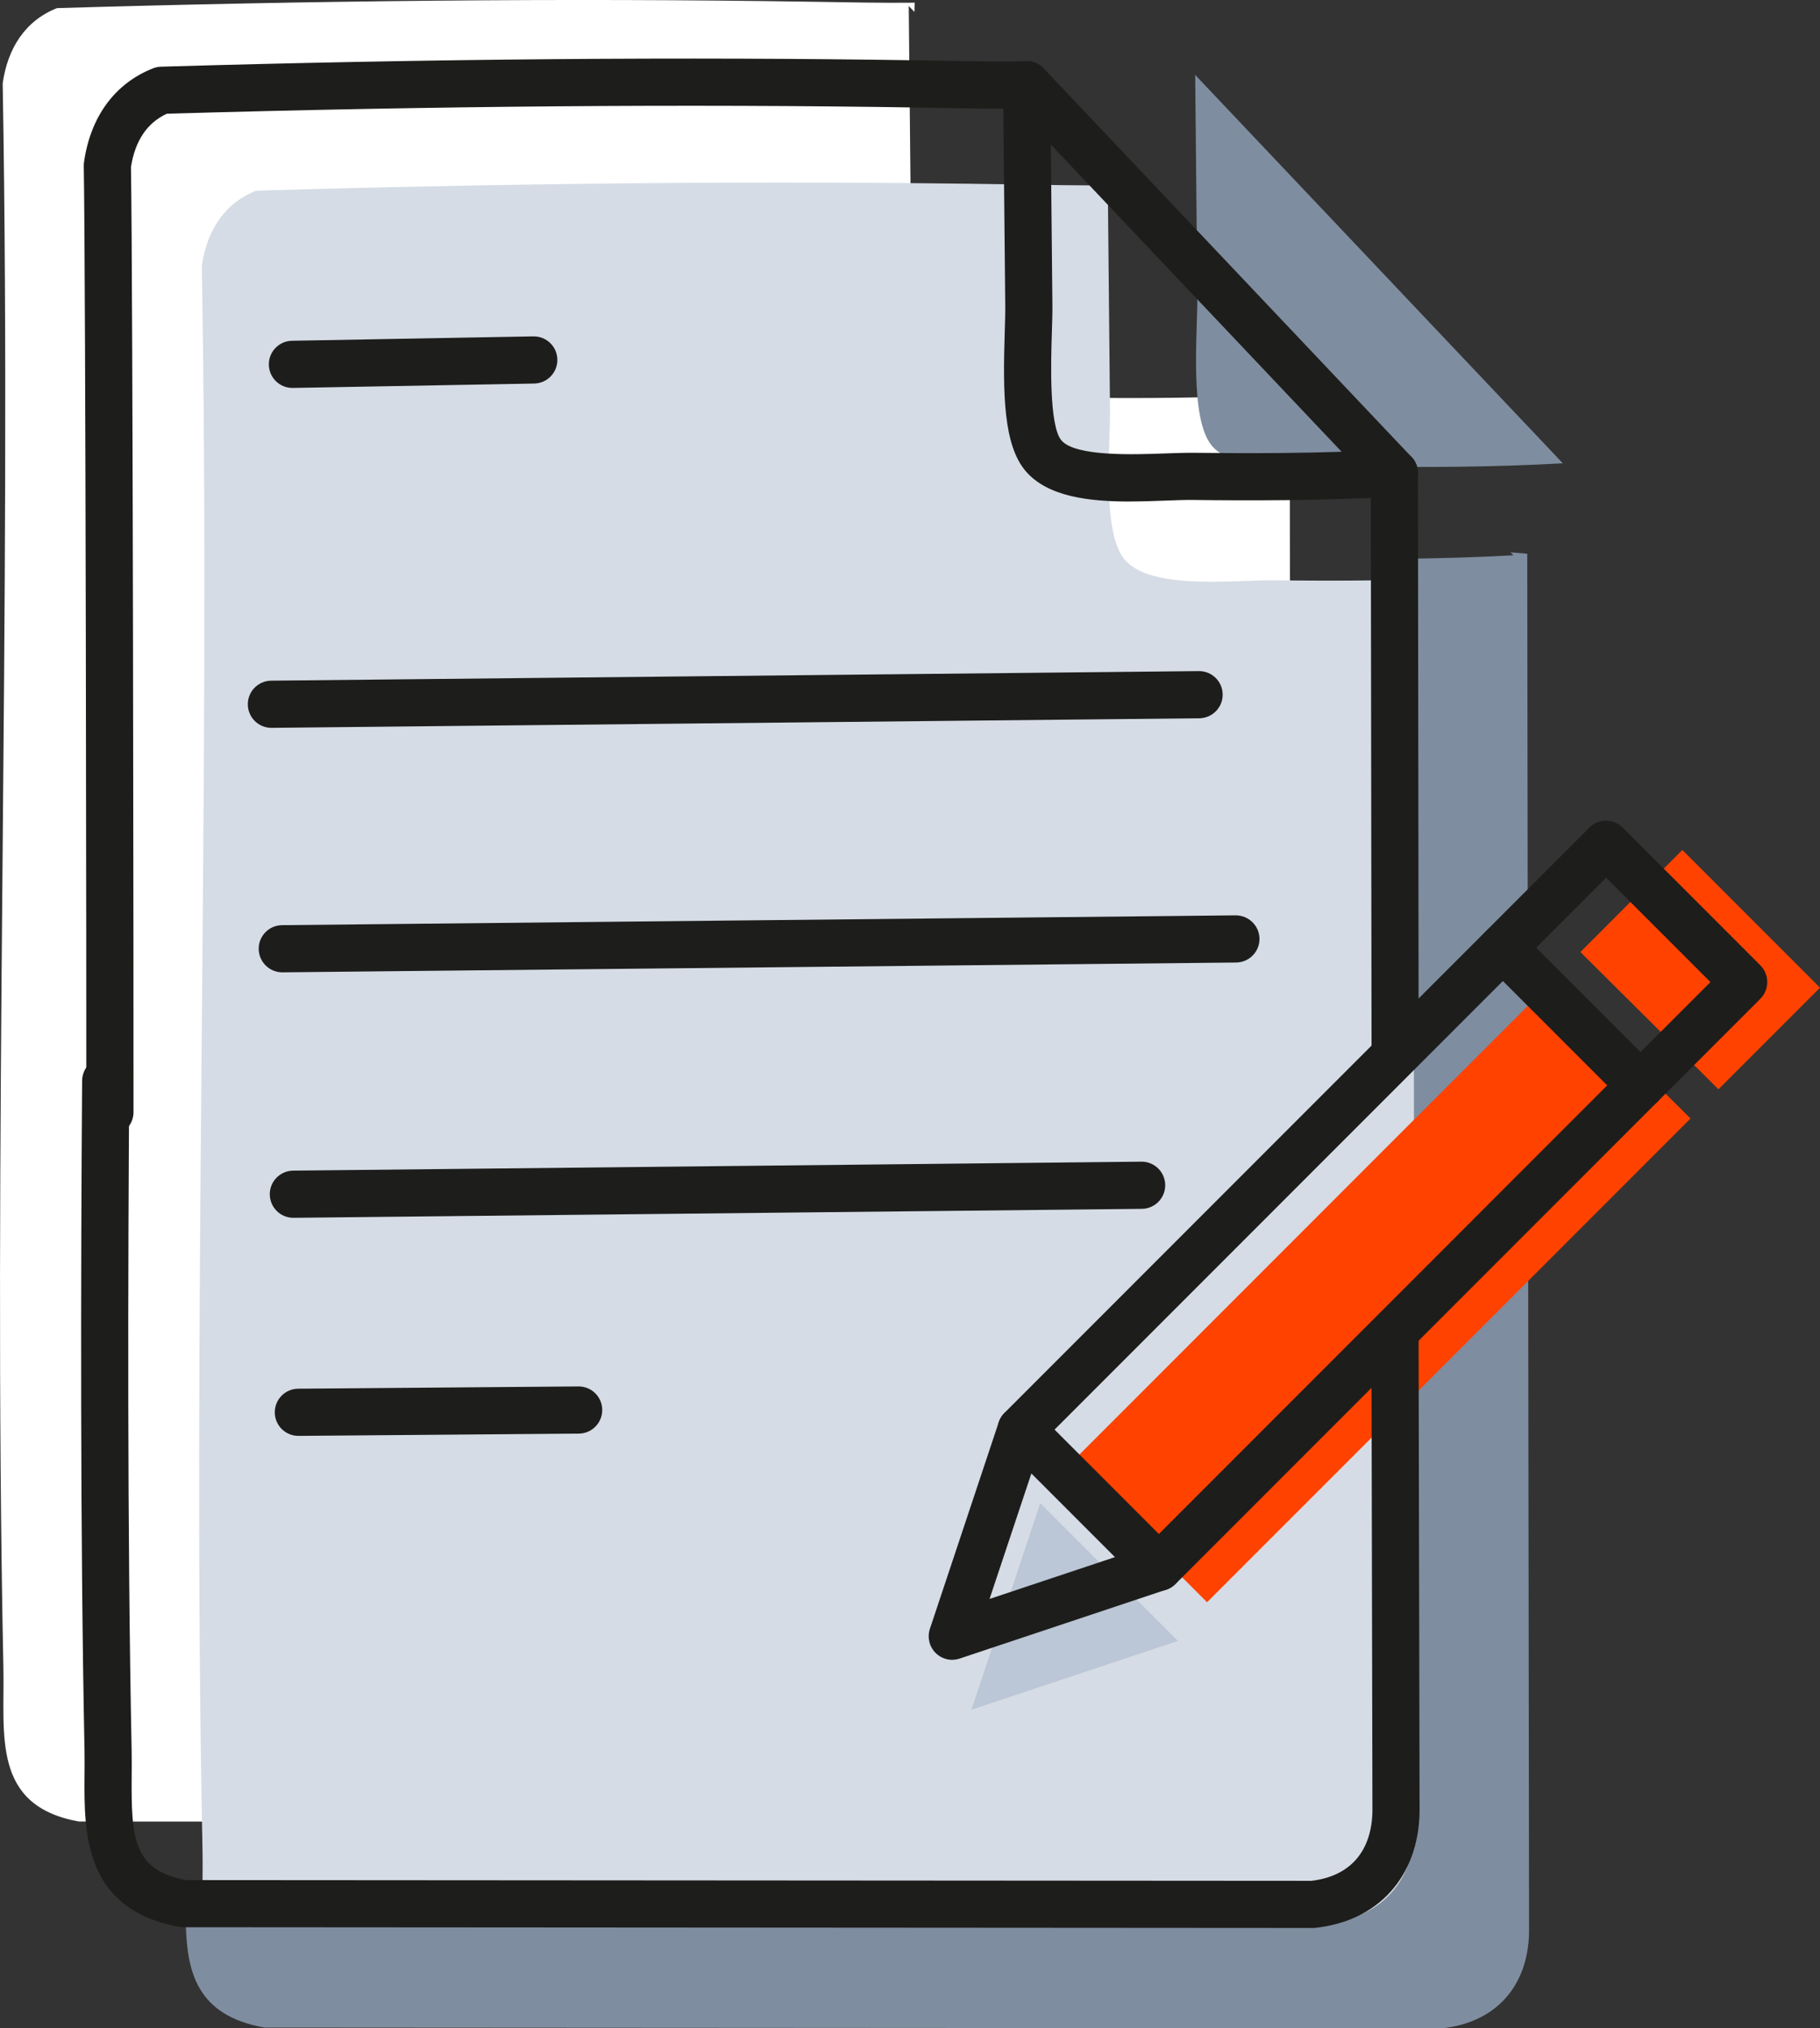 <?xml version="1.0" encoding="UTF-8"?>
<svg xmlns="http://www.w3.org/2000/svg" viewBox="0 0 386.07 430"><rect x="0" y="0" width="386.07" height="430" fill="#333333" stroke="none"/>
  <defs>
    <style>
      .cls-1 {
        fill: none;
      }

      .cls-2 {
        fill: #bbc6d6;
      }

      .cls-3 {
        fill: #ff4200;
      }

      .cls-4 {
        fill: #7f8da0;
      }

      .cls-5 {
        fill: #1d1d1b;
      }

      .cls-6 {
        fill: #fff;
      }

      .cls-7 {
        fill: #d5dce5;
      }

      .cls-8 {
        fill: #94aca3;
      }
    </style>
  </defs>
  <g id="Farbflächen">
    <path class="cls-6" d="M273.58,83.29l-3.4-.29.58.61-.79.04c-13.96.77-27.94.82-41.91.66-8.43-.1-26.03,2.19-31.68-4.34-4.93-5.69-3.08-23.99-3.15-31.98l-.46-46.72,1.21,1.27.05-1.97c-7.07.08-14.14-.08-21.2-.19C119.39-.47,65.33.15,12.1,1.72,5.21,4.43,1.59,10.42.57,17.67c1.95,111.92-2.14,224.06.15,335.95.29,14.15-2.54,29.18,15.99,32.53l239.54.16c10.79-1.15,17.47-8.5,17.69-19.66l-.36-283.33v-.03Z"/>
    <path class="cls-4" d="M253.53,15.88l.46,46.72c.08,7.99-1.78,26.28,3.15,31.98,5.65,6.53,23.25,4.25,31.68,4.34,13.97.16,27.95.11,41.91-.66l.79-.04L253.53,15.88Z"/>
    <path class="cls-7" d="M315.81,122l-3.4-.29.58.61-.79.04c-13.96.77-27.94.82-41.91.66-8.43-.1-26.03,2.19-31.68-4.34-4.93-5.69-3.08-23.99-3.15-31.98l-.46-46.72,1.21,1.27.05-1.97c-7.07.08-14.14-.08-21.2-.19-53.43-.84-107.49-.23-160.72,1.34-6.89,2.71-10.51,8.7-11.53,15.95,1.95,111.92-2.14,224.06.15,335.95.29,14.15-2.54,29.18,15.99,32.53l239.54.16c10.79-1.15,17.47-8.5,17.69-19.66l-.36-283.33v-.03Z"/>
    <path class="cls-4" d="M323.97,117.42v-.03s-3.55-.3-3.55-.3l.61.63-.82.04c-6.81.37-13.62.57-20.43.67l.35,268.93c-.23,11.51-7.19,19.1-18.45,20.28l-242.28-.16c.23,10.56,2.29,19.78,16.66,22.35l249.84.16c11.25-1.18,18.22-8.77,18.45-20.28l-.38-292.3Z"/>
    <polygon class="cls-2" points="206.07 362.45 249.86 347.86 220.67 318.66 206.07 362.45"/>
    <line class="cls-8" x1="318.8" y1="200.89" x2="348" y2="230.09"/>
    <polygon class="cls-3" points="335.24 201.83 364.53 230.93 386.07 209.39 356.87 180.19 335.24 201.83"/>
    <polygon class="cls-3" points="329.31 208.01 226.86 310.47 256.05 339.67 358.61 237.12 329.31 208.01"/>
  </g>
  <g id="Kontur_Illu" data-name="Kontur Illu">
    <path class="cls-5" d="M295.94,226.64c-2.76,0-5-2.23-5-4.99l-.16-120.91v-.44c.01-2.76,2.25-4.98,5-4.98h.02c2.76,0,4.99,2.26,4.98,5.02v.41s.15,120.89.15,120.89c0,2.76-2.23,5-4.99,5.01h0Z"/>
    <path class="cls-5" d="M278.46,408.72h0l-239.54-.16c-.3,0-.59-.03-.89-.08-20.31-3.67-20.19-20.07-20.1-32.04.01-1.75.03-3.56,0-5.3-.93-45.44-.79-102.32-.51-142.03.02-2.75,2.25-4.96,5-4.96h.04c2.76.02,4.98,2.27,4.96,5.04-.28,39.65-.43,96.42.5,141.75.04,1.88.02,3.76.01,5.58-.1,13.31.35,19.88,11.45,22.05l238.79.16c8.18-.96,12.78-6.18,12.96-14.71l-.21-99.67c0-2.76,2.23-5,4.99-5.01h.01c2.76,0,4.99,2.23,5,4.99l.21,99.73s0,.07,0,.11c-.27,13.71-8.76,23.11-22.16,24.53-.18.02-.35.03-.53.03Z"/>
    <path class="cls-5" d="M23.31,240.77h0c-2.76,0-5-2.24-5-5,.02-24.49-.12-176.41-.54-200.6,0-.26.01-.53.05-.79,1.37-9.66,6.57-16.72,14.66-19.9.54-.21,1.1-.33,1.68-.34,57.02-1.68,111.17-2.13,160.94-1.34l4.02.07c6.1.11,12.41.21,18.59.12,2.77-.03,5.04,2.16,5.08,4.92.04,2.76-2.16,5.04-4.92,5.08-6.34.11-12.74,0-18.92-.12l-4.01-.07c-49.36-.78-103.03-.34-159.55,1.31-4.18,1.93-6.74,5.73-7.61,11.31.42,25.51.56,176,.54,200.36,0,2.76-2.24,5-5,5Z"/>
    <path class="cls-5" d="M295.78,105.31c-1.32,0-2.65-.52-3.63-1.56l-.54-.57L214.16,21.41c-1.9-2-1.81-5.17.19-7.07,2.01-1.9,5.17-1.81,7.07.19l77.99,82.34c1.9,2,1.82,5.17-.19,7.07-.97.92-2.2,1.37-3.44,1.37Z"/>
    <path class="cls-5" d="M239.61,106.32c-8.57,0-17.32-1-21.99-6.39-4.82-5.57-4.89-16.66-4.49-29.51.07-2.24.13-4.18.11-5.69l-.46-46.72c-.03-2.76,2.19-5.02,4.95-5.05,2.73-.02,5.02,2.19,5.05,4.95l.46,46.72c.02,1.71-.05,3.74-.12,6.09-.18,5.86-.61,19.59,2.05,22.66,2.98,3.43,15.25,2.99,21.85,2.75,2.23-.08,4.34-.15,6.11-.14,11.44.13,26.51.18,41.58-.65l.84-.04c2.76-.08,5.1,2.01,5.22,4.77.13,2.76-2.01,5.1-4.77,5.22l-.79.04c-15.32.84-30.6.8-42.2.66-1.54-.02-3.53.05-5.63.13-2.49.09-5.13.19-7.79.19Z"/>
    <polyline class="cls-1" points="217.79 17.97 218.06 18.25 295.24 99.74 295.78 100.31"/>
    <g>
      <path class="cls-5" d="M245.8,337.28c-1.28,0-2.56-.49-3.54-1.46l-29.2-29.2c-.94-.94-1.46-2.21-1.46-3.54s.53-2.6,1.46-3.54l124.09-124.09c1.95-1.95,5.12-1.95,7.07,0l29.2,29.2c.94.94,1.46,2.21,1.46,3.54s-.53,2.6-1.46,3.54l-124.09,124.09c-.98.98-2.26,1.46-3.54,1.46ZM223.68,303.09l22.13,22.13,117.02-117.02-22.13-22.13-117.02,117.02Z"/>
      <path class="cls-5" d="M202.01,351.88c-1.31,0-2.58-.51-3.54-1.46-1.34-1.34-1.81-3.32-1.21-5.12l14.6-43.8c.55-1.64,1.91-2.89,3.59-3.29,1.69-.4,3.46.11,4.68,1.33l29.2,29.2c1.23,1.22,1.73,3,1.33,4.68s-1.64,3.05-3.29,3.59l-43.8,14.6c-.52.17-1.05.26-1.58.26ZM218.79,312.34l-8.88,26.63,26.63-8.88-17.76-17.76Z"/>
      <path class="cls-5" d="M348,235.09c-1.28,0-2.56-.49-3.54-1.46l-29.2-29.2c-1.95-1.95-1.95-5.12,0-7.07,1.95-1.95,5.12-1.95,7.07,0l29.2,29.2c1.95,1.95,1.95,5.12,0,7.07-.98.98-2.26,1.46-3.54,1.46Z"/>
    </g>
    <g>
      <path class="cls-5" d="M62.23,258.17c-2.74,0-4.97-2.2-5-4.95-.03-2.76,2.19-5.02,4.95-5.05l179.94-1.9h.05c2.74,0,4.97,2.2,5,4.95.03,2.76-2.19,5.02-4.95,5.05l-179.94,1.9h-.05Z"/>
      <path class="cls-5" d="M63.29,304.4c-2.74,0-4.98-2.21-5-4.96-.02-2.76,2.2-5.02,4.96-5.04l59.46-.48h.04c2.74,0,4.98,2.21,5,4.96.02,2.76-2.2,5.02-4.96,5.04l-59.46.48h-.04Z"/>
      <path class="cls-5" d="M59.88,206.13c-2.74,0-4.97-2.21-5-4.95-.03-2.76,2.19-5.02,4.95-5.05l202.29-2.08c2.74,0,5.02,2.19,5.05,4.95.03,2.76-2.19,5.02-4.95,5.05l-202.29,2.08h-.05Z"/>
      <path class="cls-5" d="M57.57,154.3c-2.74,0-4.97-2.21-5-4.95-.03-2.76,2.19-5.02,4.95-5.05l196.79-2.03h.05c2.74,0,4.97,2.21,5,4.95.03,2.76-2.19,5.02-4.95,5.05l-196.79,2.03h-.05Z"/>
      <path class="cls-5" d="M62.03,82.24c-2.72,0-4.95-2.18-5-4.91-.05-2.76,2.15-5.04,4.91-5.09l51.2-.93s.06,0,.09,0c2.72,0,4.95,2.18,5,4.91.05,2.76-2.15,5.04-4.91,5.09l-51.2.93s-.06,0-.09,0Z"/>
    </g>
  </g>
</svg>